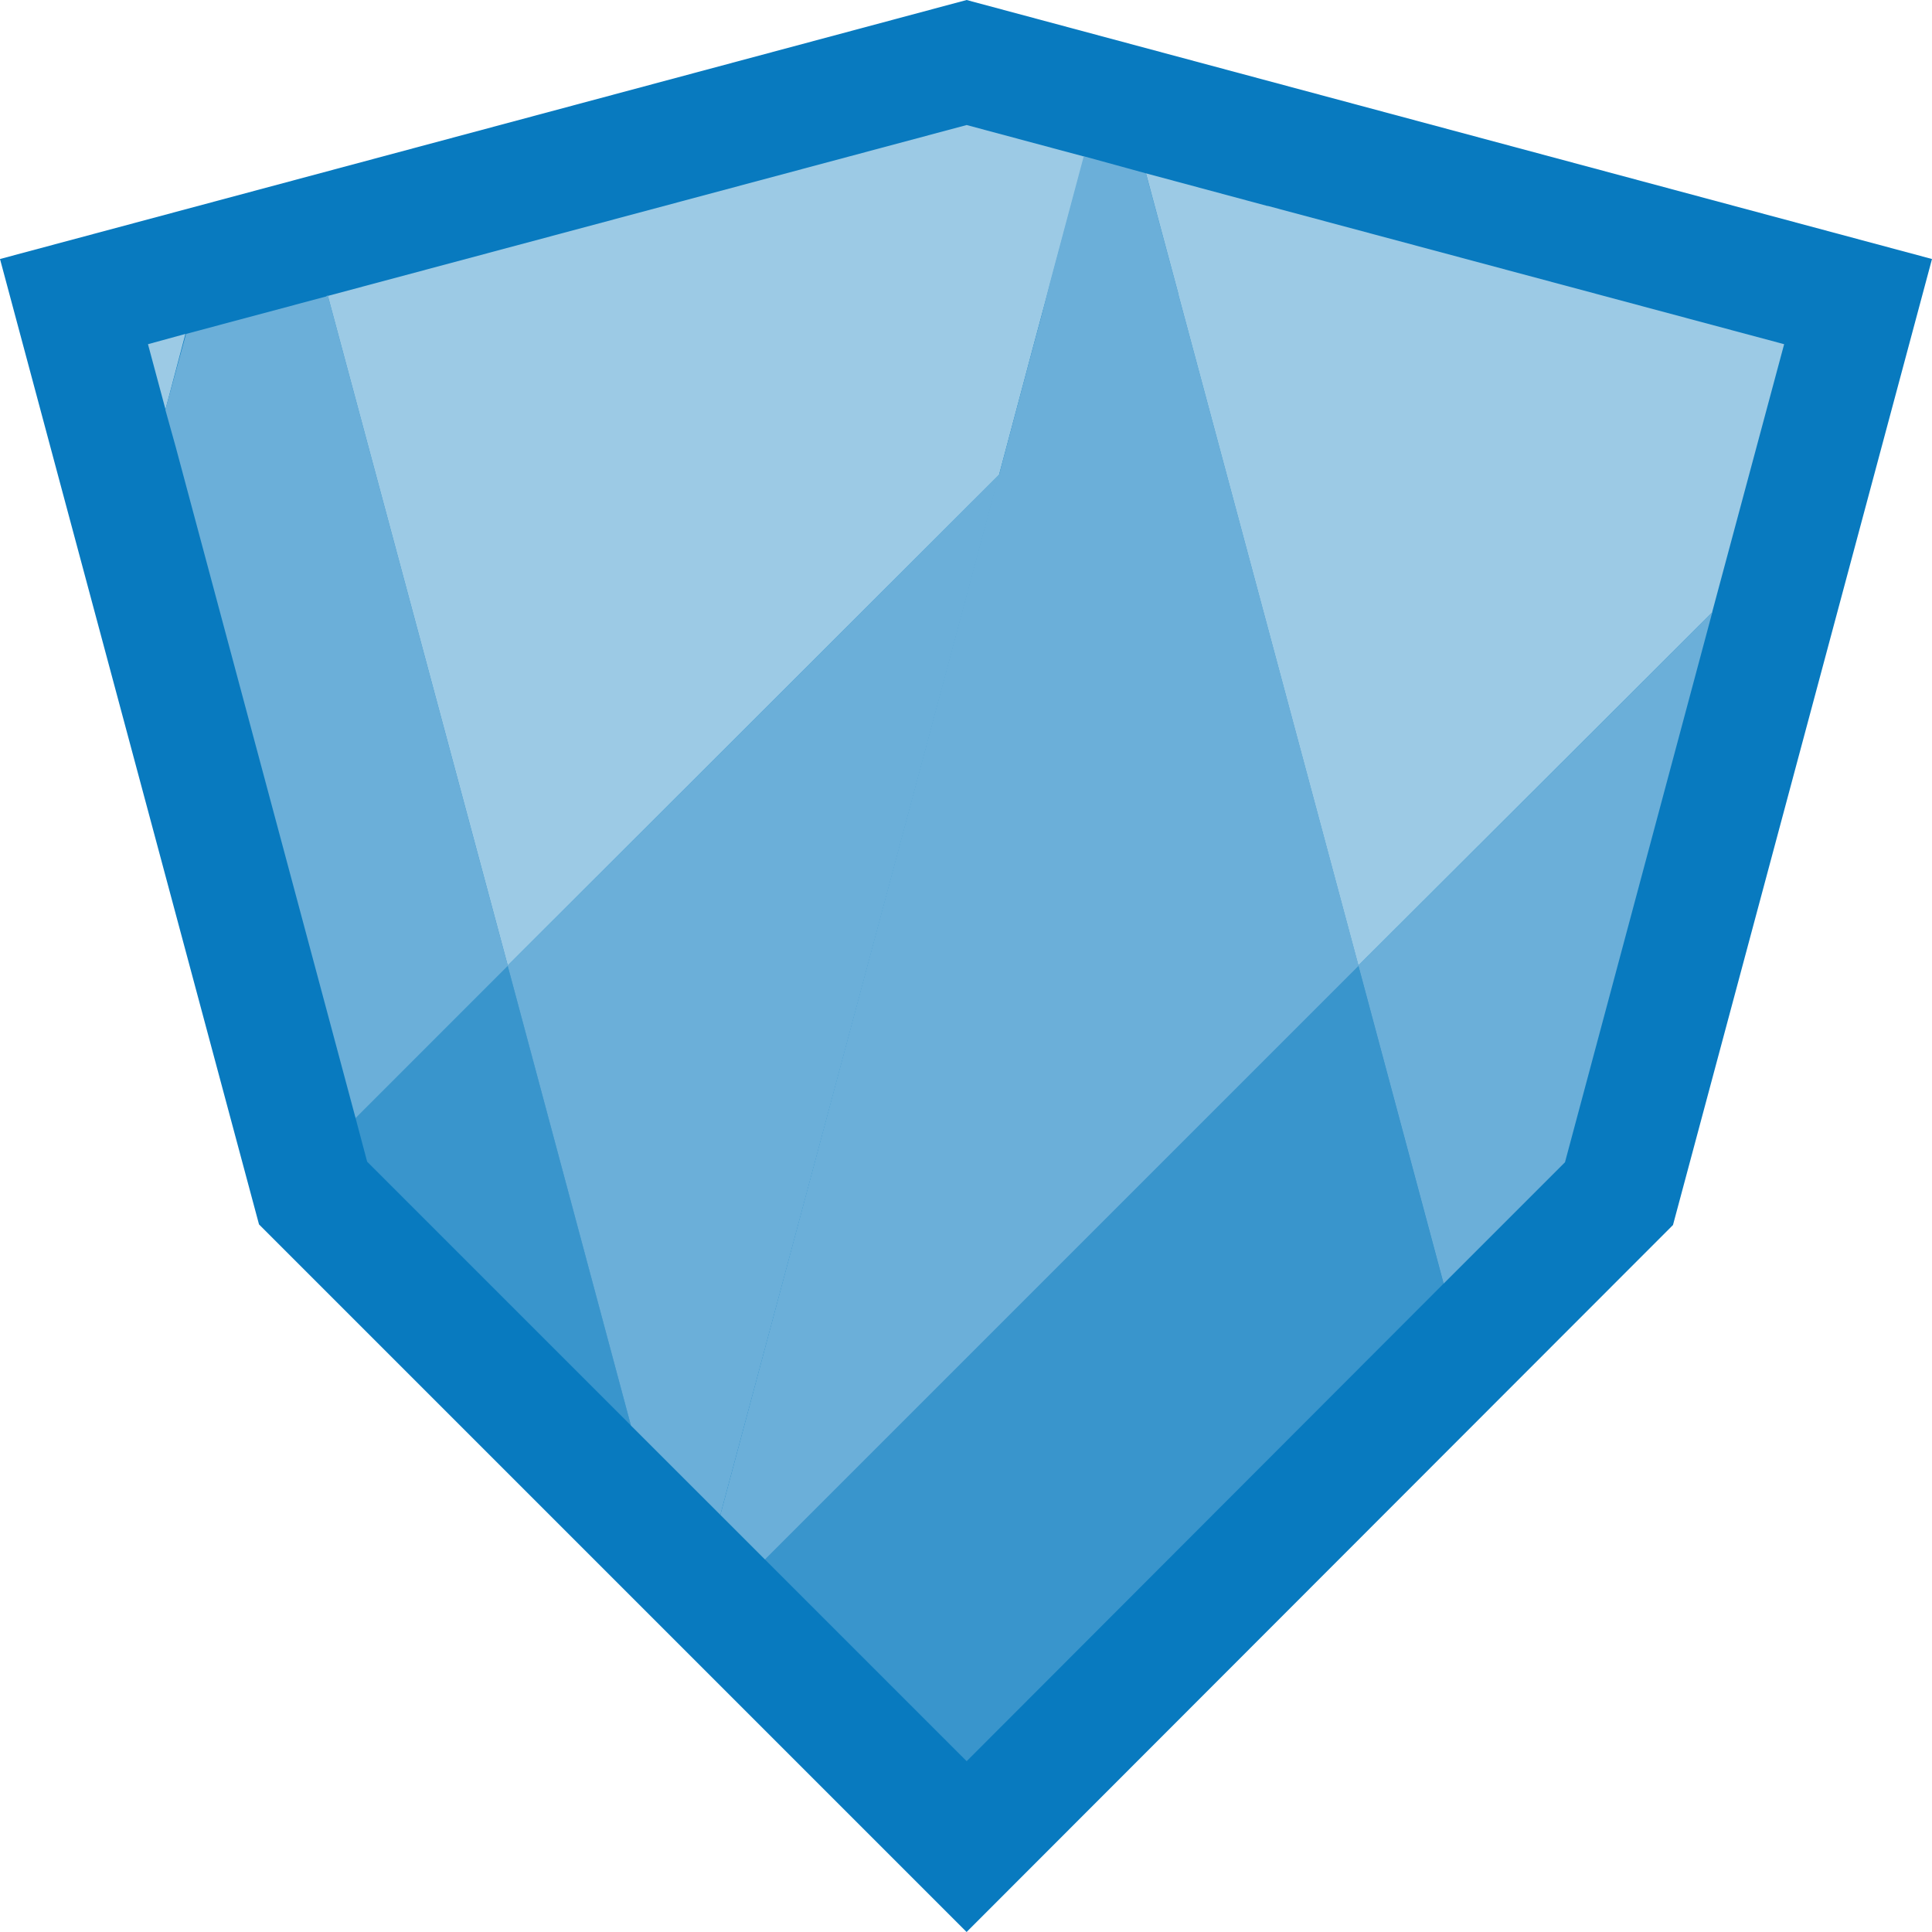 <svg id="Layer_1" data-name="Layer 1" xmlns="http://www.w3.org/2000/svg" viewBox="0 0 32 32"><polygon points="16.01 0 0 4.29 1 8.02 4.29 20.28 16.01 32 27.71 20.29 31 8.02 32 4.29 16.01 0" fill="#087abf"/><polygon points="3.071 5.531 2.741 6.781 2.451 5.701 3.071 5.531" fill="#9ccae5"/><polygon points="10.451 23.611 6.081 19.241 5.89 18.521 8.411 16.001 10.451 23.611" fill="#3995cc"/><polygon points="8.41 15.991 8.41 16.001 5.89 18.521 2.91 7.401 2.74 6.791 2.74 6.781 3.081 5.531 5.4 4.911 5.431 4.891 5.431 4.901 8.41 15.991" fill="#6bafd9"/><polygon points="16.551 7.861 11.931 25.091 10.45 23.611 8.41 16.001 8.41 15.991 16.54 7.871 16.54 7.861 16.551 7.861" fill="#6bafd9"/><polygon points="17.96 2.591 17.25 5.231 17.11 5.751 16.551 7.851 16.551 7.861 16.54 7.861 16.54 7.871 8.41 15.991 5.431 4.901 16.011 2.071 17.95 2.591 17.96 2.591" fill="#9ccae5"/><polygon points="23.91 21.261 16.011 29.171 12.671 25.831 22.501 16.001 23.91 21.261" fill="#3995cc"/><polygon points="22.501 15.991 22.501 16.001 12.671 25.831 11.931 25.091 16.54 7.871 16.54 7.861 16.551 7.861 16.551 7.851 17.11 5.751 17.251 5.231 17.391 4.681 17.95 2.591 17.961 2.591 18.98 2.871 19.521 4.881 19.521 4.891 22.501 15.991" fill="#6bafd9"/><polygon points="28.361 10.141 25.921 19.251 23.911 21.261 22.501 16.001 22.501 15.991 28.361 10.141" fill="#6bafd9"/><polygon points="29.551 5.701 28.361 10.131 28.361 10.141 22.5 15.991 19.521 4.891 19.521 4.881 18.981 2.871 20.99 3.411 21 3.411 29.551 5.701" fill="#9ccae5"/></svg>